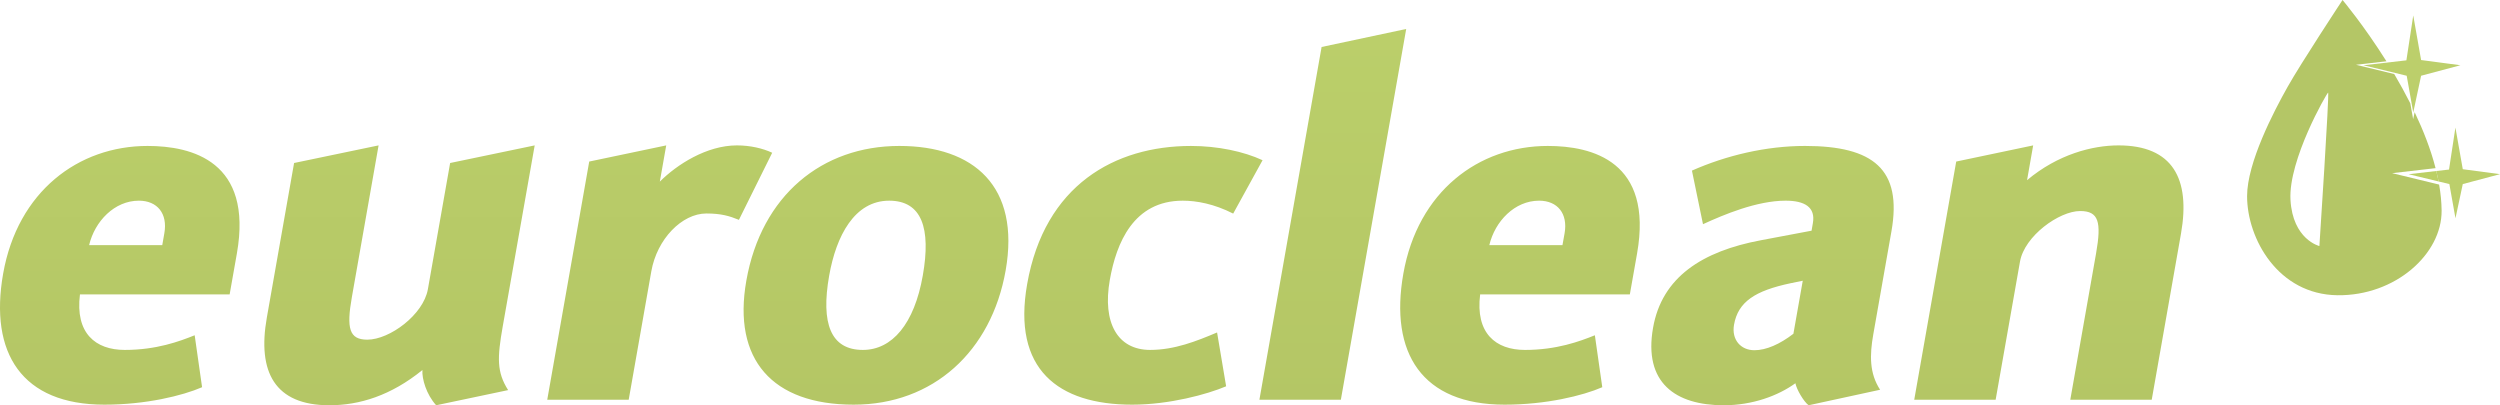 <?xml version="1.0" encoding="utf-8"?>
<!-- Generator: Adobe Illustrator 16.0.4, SVG Export Plug-In . SVG Version: 6.00 Build 0)  -->
<!DOCTYPE svg PUBLIC "-//W3C//DTD SVG 1.1//EN" "http://www.w3.org/Graphics/SVG/1.1/DTD/svg11.dtd">
<svg version="1.1" id="Layer_1" xmlns="http://www.w3.org/2000/svg" xmlns:xlink="http://www.w3.org/1999/xlink" x="0px" y="0px"
	 width="499.679px" height="81px" viewBox="0 0 499.679 81" enable-background="new 0 0 499.679 81" xml:space="preserve">
<g>
	<linearGradient id="SVGID_1_" gradientUnits="userSpaceOnUse" x1="218.208" y1="81" x2="218.208" y2="5.79">
		<stop  offset="0" style="stop-color:#B4C665"/>
		<stop  offset="1" style="stop-color:#BBCF6A"/>
	</linearGradient>
	<path fill-rule="evenodd" clip-rule="evenodd" fill="url(#SVGID_1_)" d="M45.899,58.84l1.45-8.199
		c3.24-18.4-8.99-21.471-17.86-21.471c-13.84,0-25.97,9.12-28.86,25.52c-2.81,15.91,3.76,26.19,20.24,26.19
		c8.28,0,15.61-1.79,19.52-3.489L38.91,67.01c-3.04,1.221-7.64,2.93-13.97,2.93c-5.85,0-9.94-3.33-8.96-11.1H45.899z M32.43,49
		H17.81c1.14-4.79,5.08-8.89,9.95-8.89c3.7,0,5.78,2.6,5.09,6.5L32.43,49z M101.56,77.971c-2.29-3.621-2.18-6.461-1.08-12.721
		l6.39-36.19l-16.9,3.52l-4.45,25.24c-0.9,5.08-7.63,10.07-12.11,10.07c-3.61,0-4.19-2.25-3.08-8.511l5.34-30.32l-16.89,3.52
		l-5.45,30.91C51.41,74.35,54.919,81,65.839,81c6.04,0,12.33-1.96,18.59-7.04c-0.12,1.761,0.79,4.89,2.75,7.04L101.56,77.971z
		 M154.339,30.53c-1.89-0.89-4.42-1.47-7.05-1.47c-6.04,0-11.98,3.82-15.41,7.24l1.28-7.24l-15.39,3.23l-8.39,47.601h16.28
		l4.52-25.66c1.14-6.471,6.13-11.561,11.01-11.561c2.92,0,4.59,0.49,6.5,1.27L154.339,30.53z M201,54.061
		c2.96-16.801-6.34-24.891-21.25-24.891c-15.4,0-27.57,9.84-30.58,26.93c-2.78,15.771,5.18,24.78,21.46,24.78
		C186.52,80.88,198.149,70.221,201,54.061z M184.439,55.08c-1.7,9.67-6.13,14.859-11.98,14.859c-6.43,0-8.42-5.289-6.73-14.859
		c1.4-7.939,5.07-14.97,11.99-14.97C184.25,40.11,186.109,45.609,184.439,55.08z M245.069,77.21l-1.81-10.76
		c-4.11,1.739-8.51,3.489-13.38,3.489c-6.53,0-9.57-5.449-8.06-13.989c1.3-7.4,4.74-15.84,14.58-15.84c2.73,0,6.23,0.62,10.08,2.58
		l5.87-10.669c-3.78-1.75-8.95-2.85-14.31-2.85c-15.21,0-29.26,7.82-32.74,27.609c-3.01,17.021,6.18,24.101,20.99,24.101
		C233.7,80.88,241.279,78.82,245.069,77.21z M268,79.891L281.06,5.79l-16.91,3.6l-12.43,70.5H268z M325.759,58.84l1.45-8.199
		c3.24-18.4-8.979-21.471-17.851-21.471c-13.85,0-25.979,9.12-28.869,25.52c-2.811,15.91,3.76,26.19,20.24,26.19
		c8.279,0,15.619-1.79,19.52-3.489l-1.48-10.381c-3.039,1.221-7.629,2.93-13.97,2.93c-5.85,0-9.94-3.33-8.96-11.1H325.759z
		 M312.29,49h-14.62c1.141-4.79,5.08-8.89,9.95-8.89c3.71,0,5.78,2.6,5.101,6.5L312.29,49z M375.779,77.9
		c-2.149-3.301-2.1-6.9-1.359-11.09l3.63-20.601c2.181-12.37-3.63-17.04-17.271-17.04c-7.799,0-15.729,1.89-22.609,4.93l2.21,10.71
		c4.13-1.9,10.771-4.701,16.521-4.701c3.8,0,6.01,1.3,5.439,4.5l-0.26,1.5L352,48.01c-11.79,2.2-19.83,7.4-21.6,17.5
		C328.459,76.5,334.879,81,344.529,81c5.75,0,10.861-1.9,14.32-4.4c0.26,1.301,1.69,3.7,2.641,4.4L375.779,77.9z M358.45,66.71
		C355.74,68.8,353,70,350.66,70c-2.73,0-4.6-2.1-4.08-5.09c0.811-4.6,4.22-6.801,11.311-8.301l2.43-0.5L358.45,66.71z
		 M430.07,79.891l5.85-33.201c1.93-10.969-1.67-17.629-12.49-17.629c-5.17,0-12.1,1.76-18.279,6.95l1.22-6.95l-15.38,3.23
		l-8.391,47.601h16.271l4.87-27.621c0.9-5.09,7.82-10.09,12.02-10.09c3.7,0,4.29,2.16,3.19,8.43l-5.16,29.281H430.07z"/>
	<polygon fill-rule="evenodd" clip-rule="evenodd" fill="#BCCF6B" points="472.39,13.04 480.97,12.06 482.339,3.09 483.91,12 
		491.759,13.04 483.91,15.14 482.339,22.48 481.029,15.14 	"/>
	<path fill="#BCCF6B" d="M489.56,36.79l1.219,6.84l1.461-6.84l7.439-1.98l-7.439-0.99l-1.471-8.32l-1.279,8.39l-2.551,0.29
		c0.17,0.7,0.33,1.39,0.461,2.09L489.56,36.79z"/>
	<path fill="none" d="M457.799,39.92c0.44,7.96,5.78,9.26,5.78,9.26s2.029-30.81,1.74-30.67
		C465.029,18.66,457.37,31.97,457.799,39.92z"/>
	<polygon fill="#BCD065" points="478.16,14.17 477.29,12.74 473.89,13.14 	"/>
	<path fill-rule="evenodd" clip-rule="evenodd" fill="#B4C666" d="M467.2,59.01c11.56,0.141,20.88-8.24,20.81-16.92
		c-0.02-1.7-0.189-3.44-0.5-5.2l-9.39-2.28l8.68-1c-0.97-3.78-2.46-7.57-4.18-11.19l-0.3,1.41l-0.57-3.18
		c-1.029-2.03-2.12-4-3.21-5.85l-7.64-1.85l6.08-0.7C472.429,5.01,468.209,0,468.209,0s-8.319,12.62-10.979,17.36
		c-2.801,4.96-8.101,15.18-8.101,21.84C449.129,47.73,455.349,58.87,467.2,59.01z M463.58,49.18c0,0-5.34-1.3-5.78-9.26
		c-0.43-7.95,7.229-21.26,7.521-21.41C465.609,18.37,463.58,49.18,463.58,49.18z"/>
	<path fill="#BCD065" d="M487.4,36.27c-0.131-0.7-0.291-1.39-0.461-2.09l-5.52,0.64L487.4,36.27z"/>
</g>
</svg>
